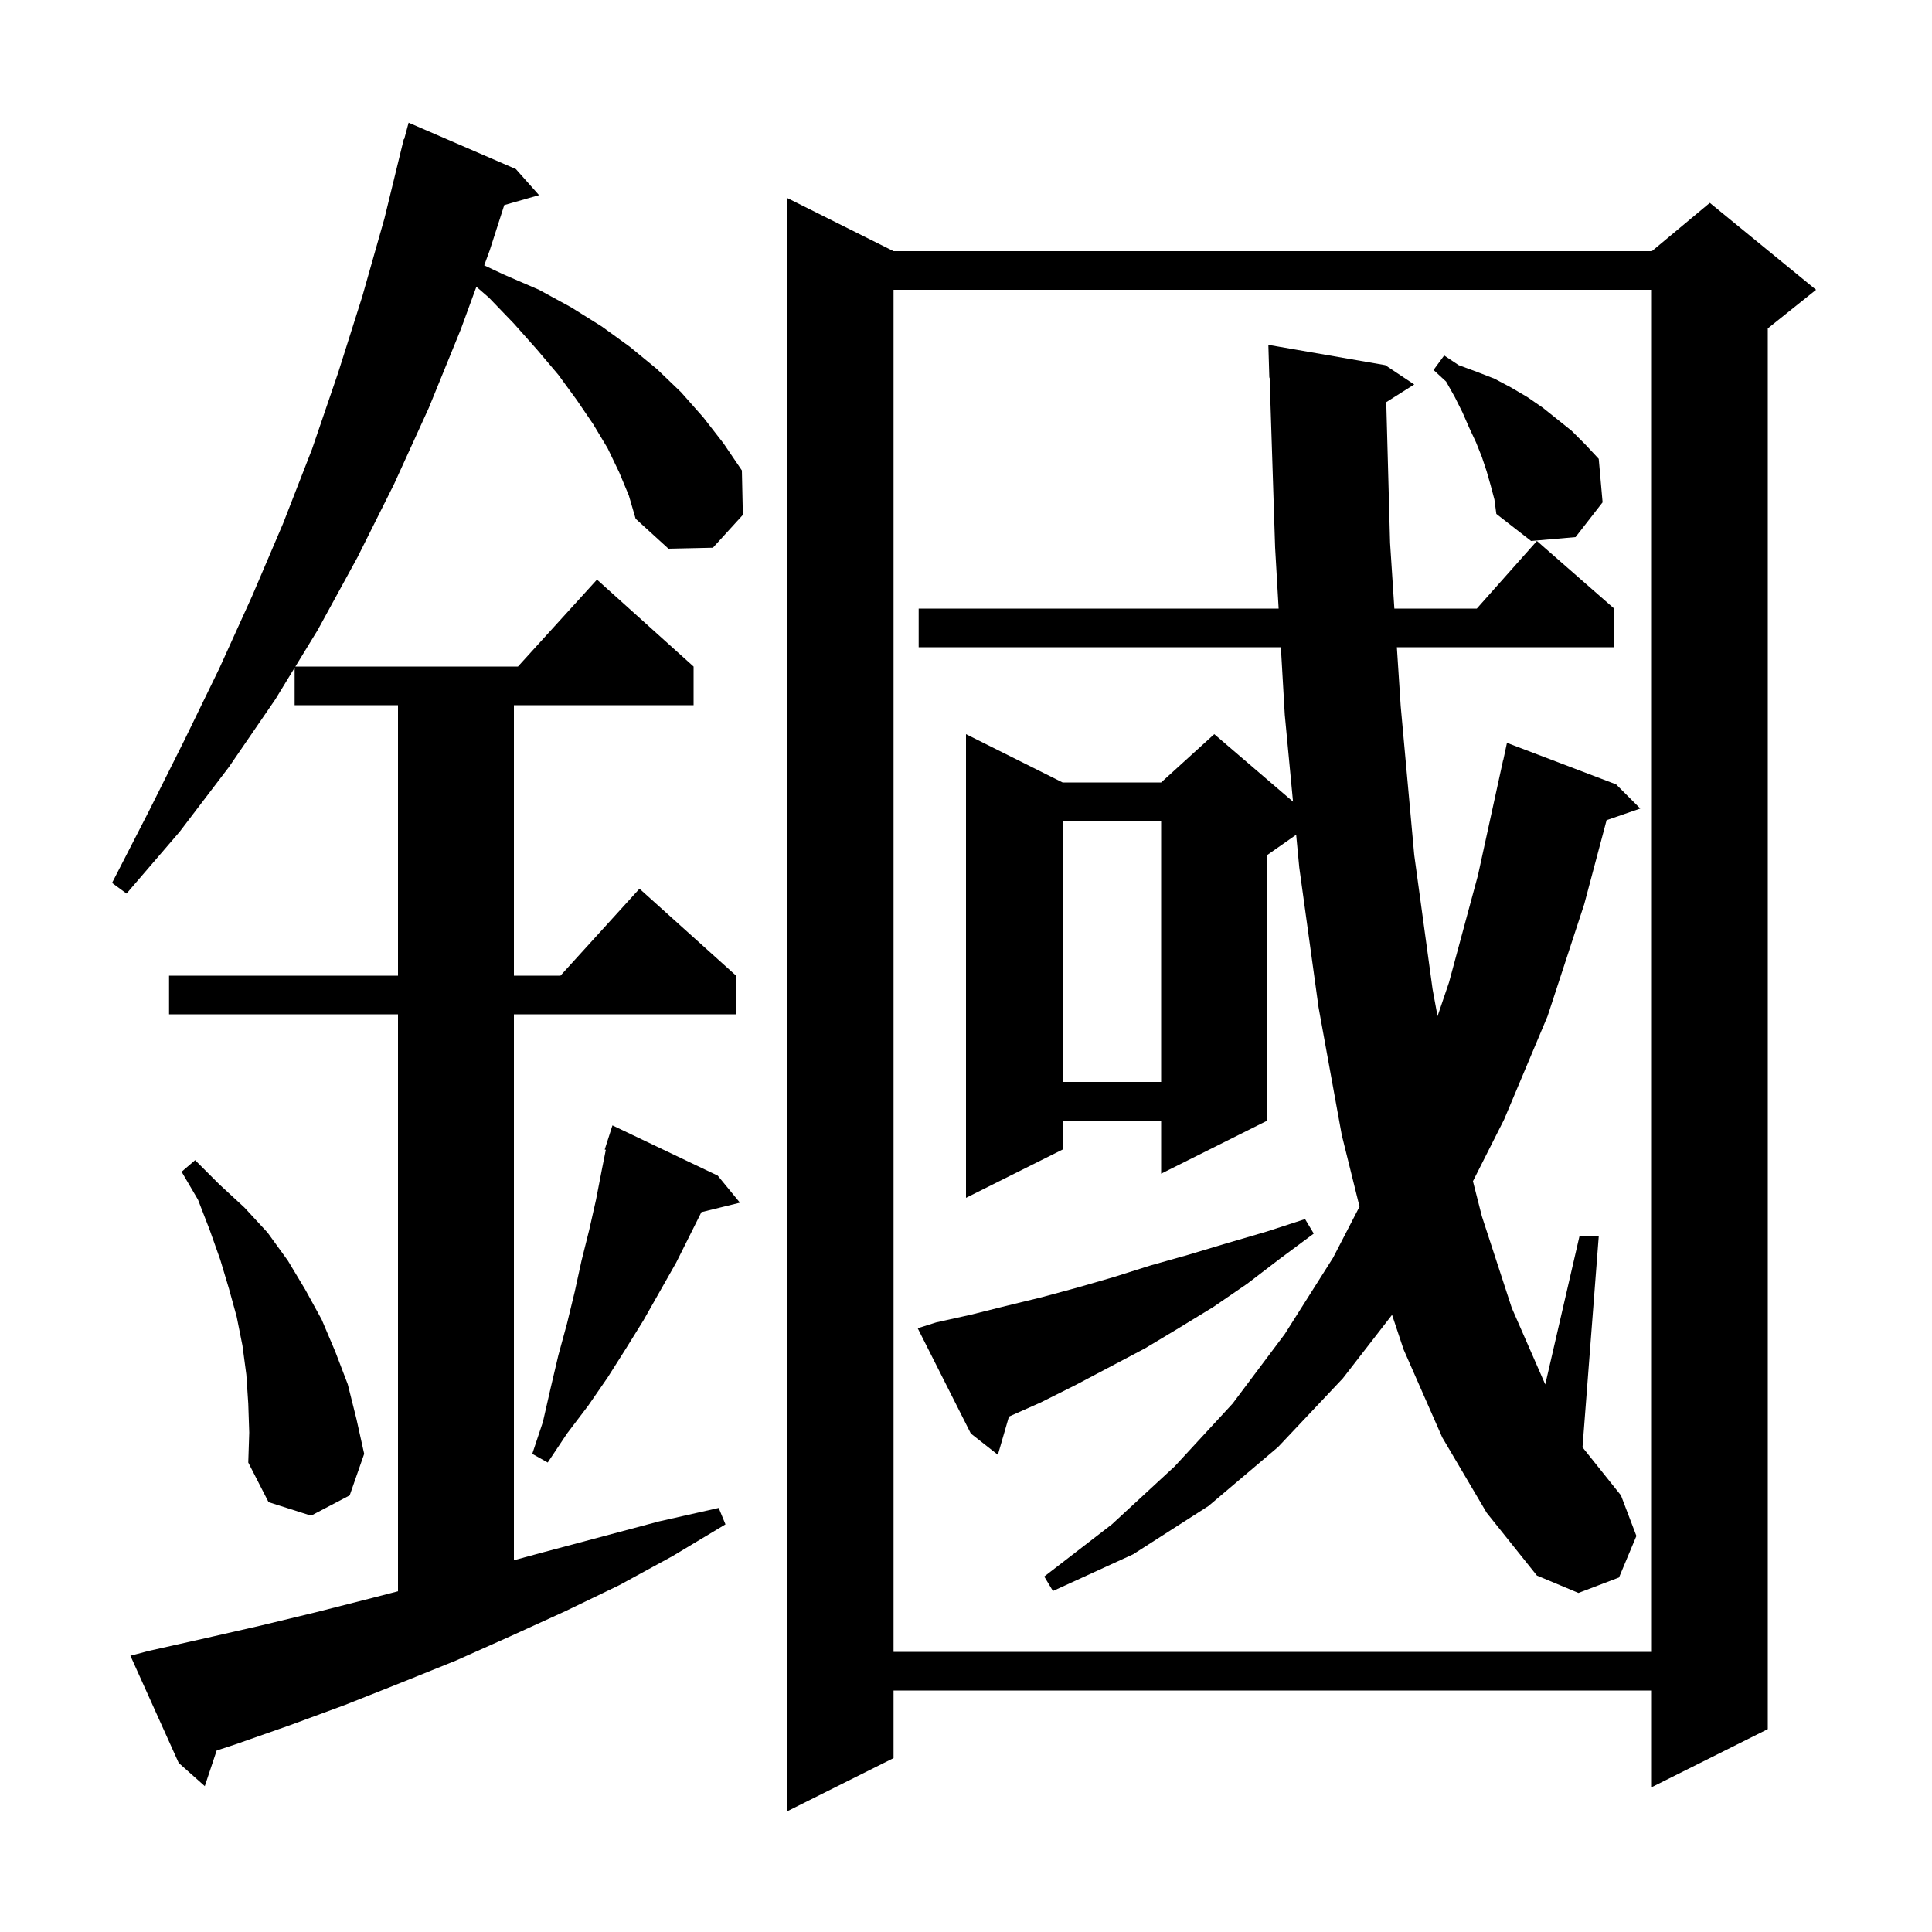 <svg xmlns="http://www.w3.org/2000/svg" xmlns:xlink="http://www.w3.org/1999/xlink" version="1.1" baseProfile="full" viewBox="0 0 200 200" width="200" height="200"><g fill="currentColor"><path d="M 92.5 26.0 L 171.0 26.0 L 177.0 21.0 L 188.0 30.0 L 183.0 34.0 L 183.0 179.0 L 171.0 185.0 L 171.0 175.0 L 92.5 175.0 L 92.5 182.0 L 81.5 187.5 L 81.5 20.5 Z M 64.1 48.9 L 62.9 46.4 L 61.4 43.9 L 59.7 41.4 L 57.8 38.8 L 55.6 36.2 L 53.2 33.5 L 50.6 30.8 L 49.315 29.686 L 47.7 34.1 L 44.4 42.2 L 40.8 50.1 L 37.0 57.7 L 32.9 65.2 L 30.578 69.0 L 53.618 69.0 L 61.8 60.0 L 71.8 69.0 L 71.8 73.0 L 53.2 73.0 L 53.2 101.0 L 58.018 101.0 L 66.2 92.0 L 76.2 101.0 L 76.2 105.0 L 53.2 105.0 L 53.2 161.514 L 56.2 160.7 L 68.2 157.5 L 74.4 156.1 L 75.1 157.8 L 69.6 161.1 L 64.1 164.1 L 58.5 166.8 L 52.8 169.4 L 47.2 171.9 L 41.5 174.2 L 35.7 176.5 L 30.0 178.6 L 24.3 180.6 L 22.429 181.213 L 21.2 184.9 L 18.5 182.5 L 13.5 171.4 L 15.4 170.9 L 21.2 169.6 L 26.9 168.3 L 32.7 166.9 L 38.6 165.4 L 41.2 164.728 L 41.2 105.0 L 17.5 105.0 L 17.5 101.0 L 41.2 101.0 L 41.2 73.0 L 30.5 73.0 L 30.5 69.127 L 28.5 72.4 L 23.7 79.4 L 18.6 86.1 L 13.1 92.5 L 11.6 91.4 L 15.4 84.0 L 19.1 76.6 L 22.7 69.2 L 26.1 61.7 L 29.3 54.2 L 32.3 46.5 L 35.0 38.6 L 37.5 30.7 L 39.8 22.6 L 41.8 14.4 L 41.839 14.411 L 42.3 12.7 L 53.4 17.5 L 55.8 20.2 L 52.202 21.228 L 50.7 25.9 L 50.126 27.468 L 52.1 28.4 L 55.8 30.0 L 59.1 31.8 L 62.3 33.8 L 65.2 35.9 L 68.0 38.2 L 70.5 40.6 L 72.8 43.2 L 74.9 45.9 L 76.8 48.7 L 76.9 53.3 L 73.8 56.7 L 69.2 56.8 L 65.8 53.7 L 65.1 51.3 Z M 92.5 30.0 L 92.5 171.0 L 171.0 171.0 L 171.0 30.0 Z M 149.3 148.8 L 145.3 139.7 L 144.105 136.114 L 139.0 142.7 L 132.3 149.8 L 125.1 155.9 L 117.3 160.9 L 109.0 164.7 L 108.1 163.2 L 115.1 157.8 L 121.6 151.8 L 127.6 145.3 L 133.0 138.1 L 138.0 130.2 L 140.737 124.909 L 138.9 117.5 L 136.5 104.3 L 134.5 89.8 L 134.179 86.415 L 131.2 88.5 L 131.2 116.0 L 120.2 121.5 L 120.2 116.0 L 110.0 116.0 L 110.0 119.0 L 100.0 124.0 L 100.0 76.0 L 110.0 81.0 L 120.2 81.0 L 125.7 76.0 L 133.853 82.989 L 133.0 74.0 L 132.595 67.0 L 95.1 67.0 L 95.1 63.0 L 132.364 63.0 L 132.0 56.7 L 131.432 39.097 L 131.4 39.1 L 131.3 35.7 L 143.4 37.8 L 146.4 39.8 L 143.504 41.632 L 143.9 56.2 L 144.343 63.0 L 152.878 63.0 L 159.1 56.0 L 167.1 63.0 L 167.1 67.0 L 144.603 67.0 L 145.0 73.1 L 146.4 88.5 L 148.3 102.4 L 148.814 105.191 L 150.0 101.7 L 153.0 90.6 L 155.6 78.7 L 155.614 78.703 L 156.0 76.9 L 167.3 81.2 L 169.8 83.7 L 166.314 84.904 L 164.0 93.6 L 160.2 105.2 L 155.7 115.9 L 152.478 122.279 L 153.4 125.9 L 156.5 135.4 L 159.965 143.319 L 163.5 128.0 L 165.5 128.0 L 163.821 149.826 L 167.8 154.8 L 169.4 159.0 L 167.6 163.3 L 163.4 164.9 L 159.1 163.1 L 153.9 156.6 Z M 25.7 145.3 L 25.5 142.3 L 25.1 139.3 L 24.5 136.3 L 23.7 133.4 L 22.8 130.4 L 21.7 127.3 L 20.5 124.2 L 18.8 121.3 L 20.2 120.1 L 22.7 122.6 L 25.3 125.0 L 27.7 127.6 L 29.8 130.5 L 31.6 133.5 L 33.3 136.6 L 34.7 139.9 L 36.0 143.3 L 36.9 146.9 L 37.7 150.5 L 36.2 154.8 L 32.2 156.9 L 27.8 155.5 L 25.7 151.4 L 25.8 148.3 Z M 74.3 121.7 L 76.6 124.5 L 72.61 125.48 L 70.0 130.7 L 66.6 136.7 L 64.8 139.6 L 62.9 142.6 L 60.9 145.5 L 58.7 148.4 L 56.7 151.4 L 55.1 150.5 L 56.2 147.2 L 57.0 143.7 L 57.8 140.3 L 58.7 137.0 L 59.5 133.7 L 60.2 130.5 L 61.0 127.3 L 61.7 124.2 L 62.3 121.1 L 62.715 119.026 L 62.6 119.0 L 63.4 116.5 Z M 96.9 136.9 L 100.5 136.1 L 104.1 135.2 L 107.8 134.3 L 111.5 133.3 L 115.3 132.2 L 119.1 131.0 L 123.0 129.9 L 127.0 128.7 L 131.1 127.5 L 135.1 126.2 L 136.0 127.7 L 132.5 130.3 L 129.1 132.9 L 125.6 135.3 L 122.0 137.5 L 118.5 139.6 L 111.3 143.4 L 107.7 145.2 L 104.446 146.646 L 103.3 150.6 L 100.5 148.4 L 95.0 137.5 Z M 110.0 85.0 L 110.0 112.0 L 120.2 112.0 L 120.2 85.0 Z M 154.3 50.2 L 153.9 48.8 L 153.4 47.3 L 152.8 45.8 L 152.1 44.3 L 151.4 42.7 L 150.6 41.1 L 149.7 39.5 L 148.4 38.3 L 149.5 36.8 L 151.0 37.8 L 152.9 38.5 L 154.7 39.2 L 156.4 40.1 L 158.1 41.1 L 159.7 42.2 L 162.7 44.6 L 164.1 46.0 L 165.5 47.5 L 165.9 52.0 L 163.1 55.6 L 158.5 56.0 L 154.9 53.2 L 154.7 51.7 Z "/></g></svg>